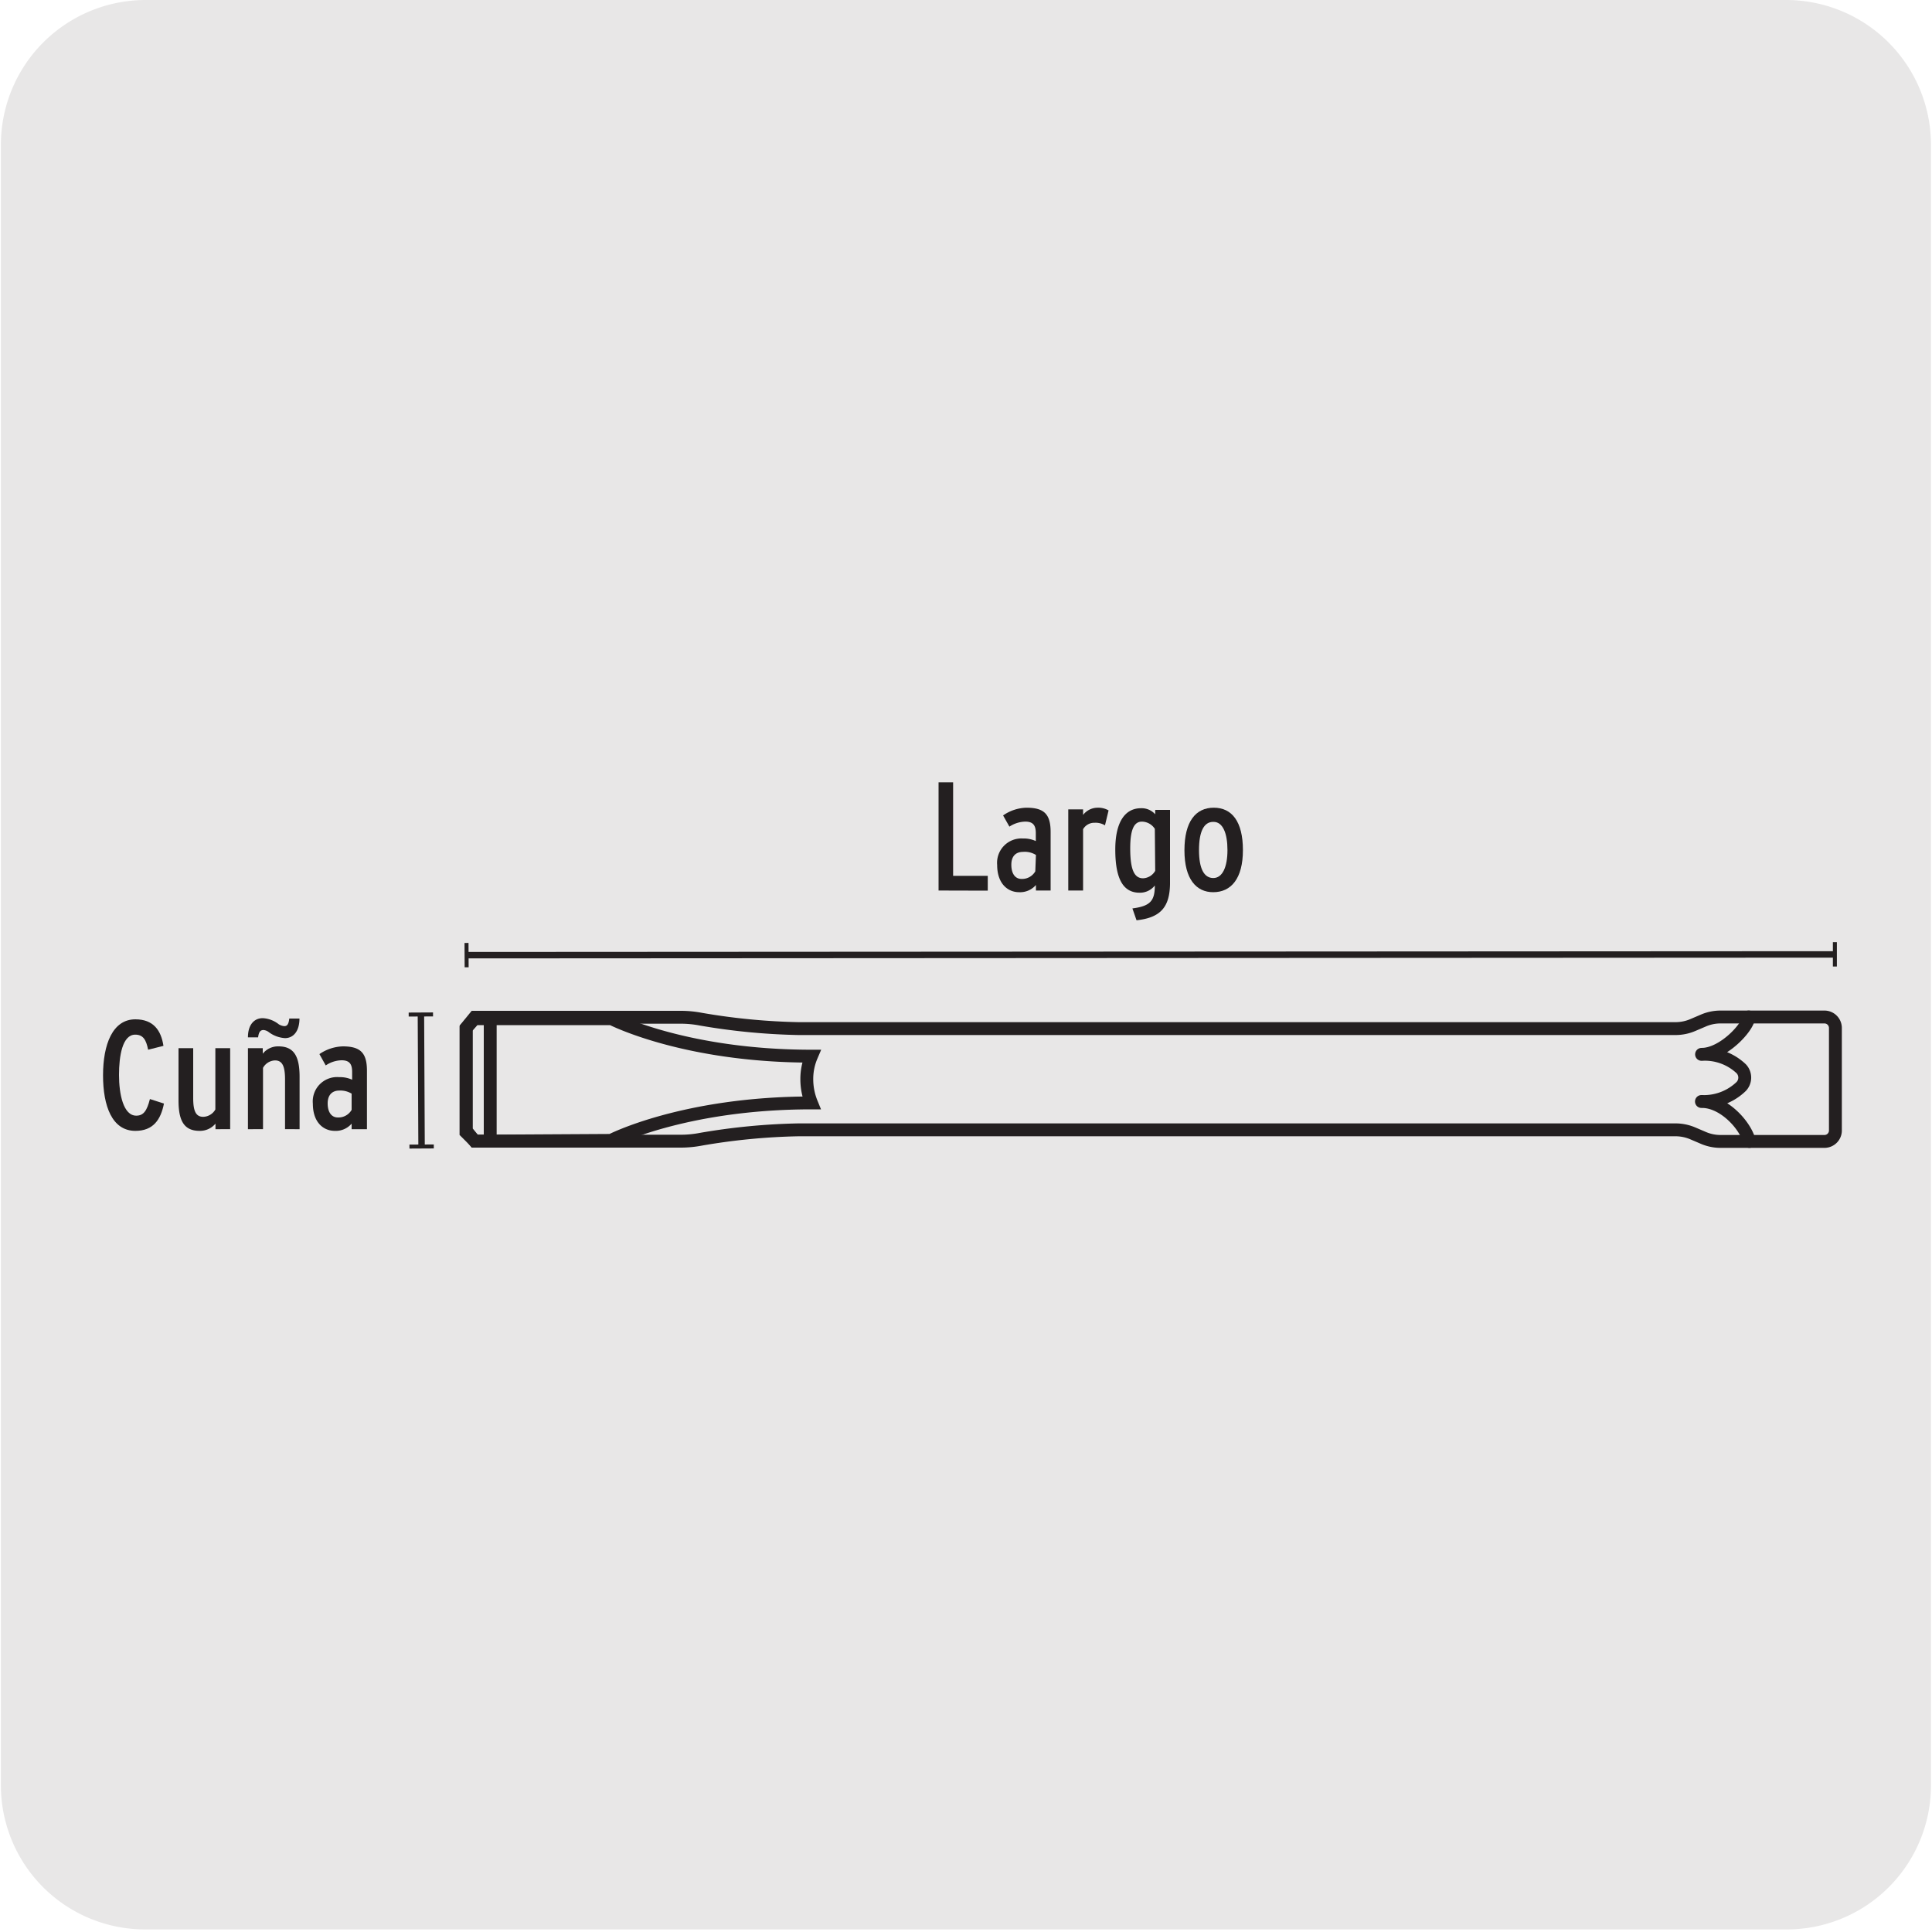 <svg xmlns="http://www.w3.org/2000/svg" viewBox="0 0 150 150"><defs><style>.cls-1{fill:#e8e7e7;}.cls-2,.cls-3,.cls-4,.cls-5{fill:none;stroke:#231f20;}.cls-2{stroke-miterlimit:10;}.cls-3{stroke-linecap:round;stroke-linejoin:round;}.cls-4{stroke-width:0.5px;}.cls-5{stroke-width:0.31px;}.cls-6{fill:#231f20;}</style></defs><title>12103-01</title><g id="Capa_2" data-name="Capa 2"><path class="cls-1" d="M11.32,0H138.64a11.25,11.25,0,0,1,11.28,11.21v127.4a11.19,11.19,0,0,1-11.2,11.19H11.27A11.19,11.19,0,0,1,.07,138.63h0V11.26A11.24,11.24,0,0,1,11.32,0Z"/></g><g id="Capa_1" data-name="Capa 1"><path class="cls-2" d="M141.65,88.62h-8.06a3.36,3.36,0,0,1-1.33-.27l-.82-.35a3.42,3.42,0,0,0-1.34-.28H62a49.91,49.91,0,0,0-7.58.73,8.24,8.24,0,0,1-1.56.15h-16l-.66-.81v-8l.66-.81h16a8.24,8.24,0,0,1,1.56.15,49.91,49.91,0,0,0,7.58.73H130.1a3.42,3.42,0,0,0,1.34-.28l.82-.35a3.36,3.36,0,0,1,1.33-.27h8.06a.85.85,0,0,1,.85.85v8A.85.85,0,0,1,141.65,88.62Z"/><path class="cls-2" d="M47.44,88.54S53.07,85.63,63,85.63a4.86,4.86,0,0,1-.36-1.86A4.48,4.48,0,0,1,63,82c-9.89,0-15.52-2.91-15.52-2.91H36.84l-.66.75v8.07l.69.69Z"/><path class="cls-3" d="M135.82,88.62c-.29-1.24-2-3.13-3.72-3.1a4.17,4.17,0,0,0,3.09-1.17,1,1,0,0,0,0-1.37,4.11,4.11,0,0,0-3.08-1.12c1.7,0,3.66-2.15,3.66-2.9"/><line class="cls-2" x1="38.06" y1="79" x2="38.06" y2="88.66"/><line class="cls-4" x1="32.73" y1="89.02" x2="32.68" y2="78.77"/><line class="cls-5" x1="31.79" y1="89.02" x2="33.68" y2="89.01"/><line class="cls-5" x1="31.73" y1="78.77" x2="33.62" y2="78.76"/><line class="cls-4" x1="142.46" y1="74.1" x2="36.23" y2="74.16"/><line class="cls-5" x1="142.46" y1="75.04" x2="142.46" y2="73.15"/><line class="cls-5" x1="36.23" y1="75.1" x2="36.22" y2="73.21"/><path class="cls-6" d="M72.87,69.14v-8.4H74V68h2.69v1.15Z"/><path class="cls-6" d="M80.43,69.14v-.43a1.62,1.62,0,0,1-1.3.56c-.92,0-1.71-.7-1.71-2.11a1.89,1.89,0,0,1,2-2.06,2.24,2.24,0,0,1,1,.2v-.61c0-.61-.21-.9-.82-.9a2.34,2.34,0,0,0-1.23.39l-.49-.87a3.31,3.31,0,0,1,1.81-.6c1.35,0,1.88.48,1.88,1.88v4.55Zm0-2.76a1.62,1.62,0,0,0-1-.24c-.54,0-.91.31-.91,1s.3,1.1.79,1.1a1.18,1.18,0,0,0,1.07-.59Z"/><path class="cls-6" d="M85.79,64.08a1.38,1.38,0,0,0-.8-.2,1,1,0,0,0-.9.5v4.76H82.94v-6.3h1.15v.43a1.43,1.43,0,0,1,1.11-.56,1.61,1.61,0,0,1,.87.21Z"/><path class="cls-6" d="M88.24,71.45l-.32-.92c1.39-.18,1.74-.59,1.74-1.78v0a1.46,1.46,0,0,1-1.18.56c-1.14,0-1.89-.84-1.89-3.35,0-2.1.73-3.21,2-3.21a1.41,1.41,0,0,1,1.1.47v-.34h1.15v5.75C90.81,70.38,90.15,71.25,88.24,71.45Zm1.42-7.1a1.22,1.22,0,0,0-1-.56c-.6,0-.91.59-.91,2.07,0,1.65.31,2.33,1,2.33a1.14,1.14,0,0,0,.94-.58Z"/><path class="cls-6" d="M94.19,69.27c-1.3,0-2.23-1-2.23-3.25s.88-3.31,2.28-3.31S96.5,63.78,96.5,66,95.58,69.27,94.19,69.27Zm0-5.46c-.72,0-1.1.75-1.1,2.19s.39,2.17,1.11,2.17,1.1-.87,1.1-2.17S94.94,63.81,94.22,63.81Z"/><path class="cls-6" d="M10.51,87.8C8.7,87.8,8,85.87,8,83.49s.73-4.35,2.51-4.35c1.4,0,2,.86,2.18,2.06l-1.19.3c-.15-.76-.38-1.17-1-1.17-1,0-1.26,1.66-1.26,3.13s.33,3.16,1.34,3.16c.57,0,.83-.39,1.06-1.29l1.09.35C12.48,86.94,11.89,87.8,10.51,87.8Z"/><path class="cls-6" d="M16.73,87.67v-.43a1.57,1.57,0,0,1-1.23.56c-1.21,0-1.64-.78-1.64-2.36V81.38H15v3.87c0,1,.2,1.46.78,1.46a1.12,1.12,0,0,0,.94-.57V81.38h1.15v6.29Z"/><path class="cls-6" d="M22.13,80.6a2.35,2.35,0,0,1-1.28-.48.8.8,0,0,0-.39-.15c-.24,0-.37.15-.42.57h-.79c0-1,.5-1.49,1.15-1.49a2.19,2.19,0,0,1,1.25.48,1,1,0,0,0,.42.14c.24,0,.34-.17.39-.59h.79C23.25,80.07,22.77,80.6,22.13,80.6Zm0,7.07V83.8c0-1-.2-1.47-.78-1.47a1.11,1.11,0,0,0-.93.58v4.76H19.25V81.38H20.4v.43a1.51,1.51,0,0,1,1.22-.57c1.21,0,1.64.78,1.64,2.37v4.06Z"/><path class="cls-6" d="M27.3,87.67v-.43a1.62,1.62,0,0,1-1.3.56c-.92,0-1.71-.69-1.71-2.11a1.89,1.89,0,0,1,2.05-2.06,2.24,2.24,0,0,1,1,.2v-.61c0-.61-.21-.9-.82-.9a2.27,2.27,0,0,0-1.23.4l-.49-.88a3.39,3.39,0,0,1,1.81-.6c1.35,0,1.88.48,1.88,1.89v4.54Zm0-2.76a1.69,1.69,0,0,0-.95-.24c-.54,0-.91.32-.91,1s.3,1.09.79,1.09a1.18,1.18,0,0,0,1.07-.59Z"/></g></svg>